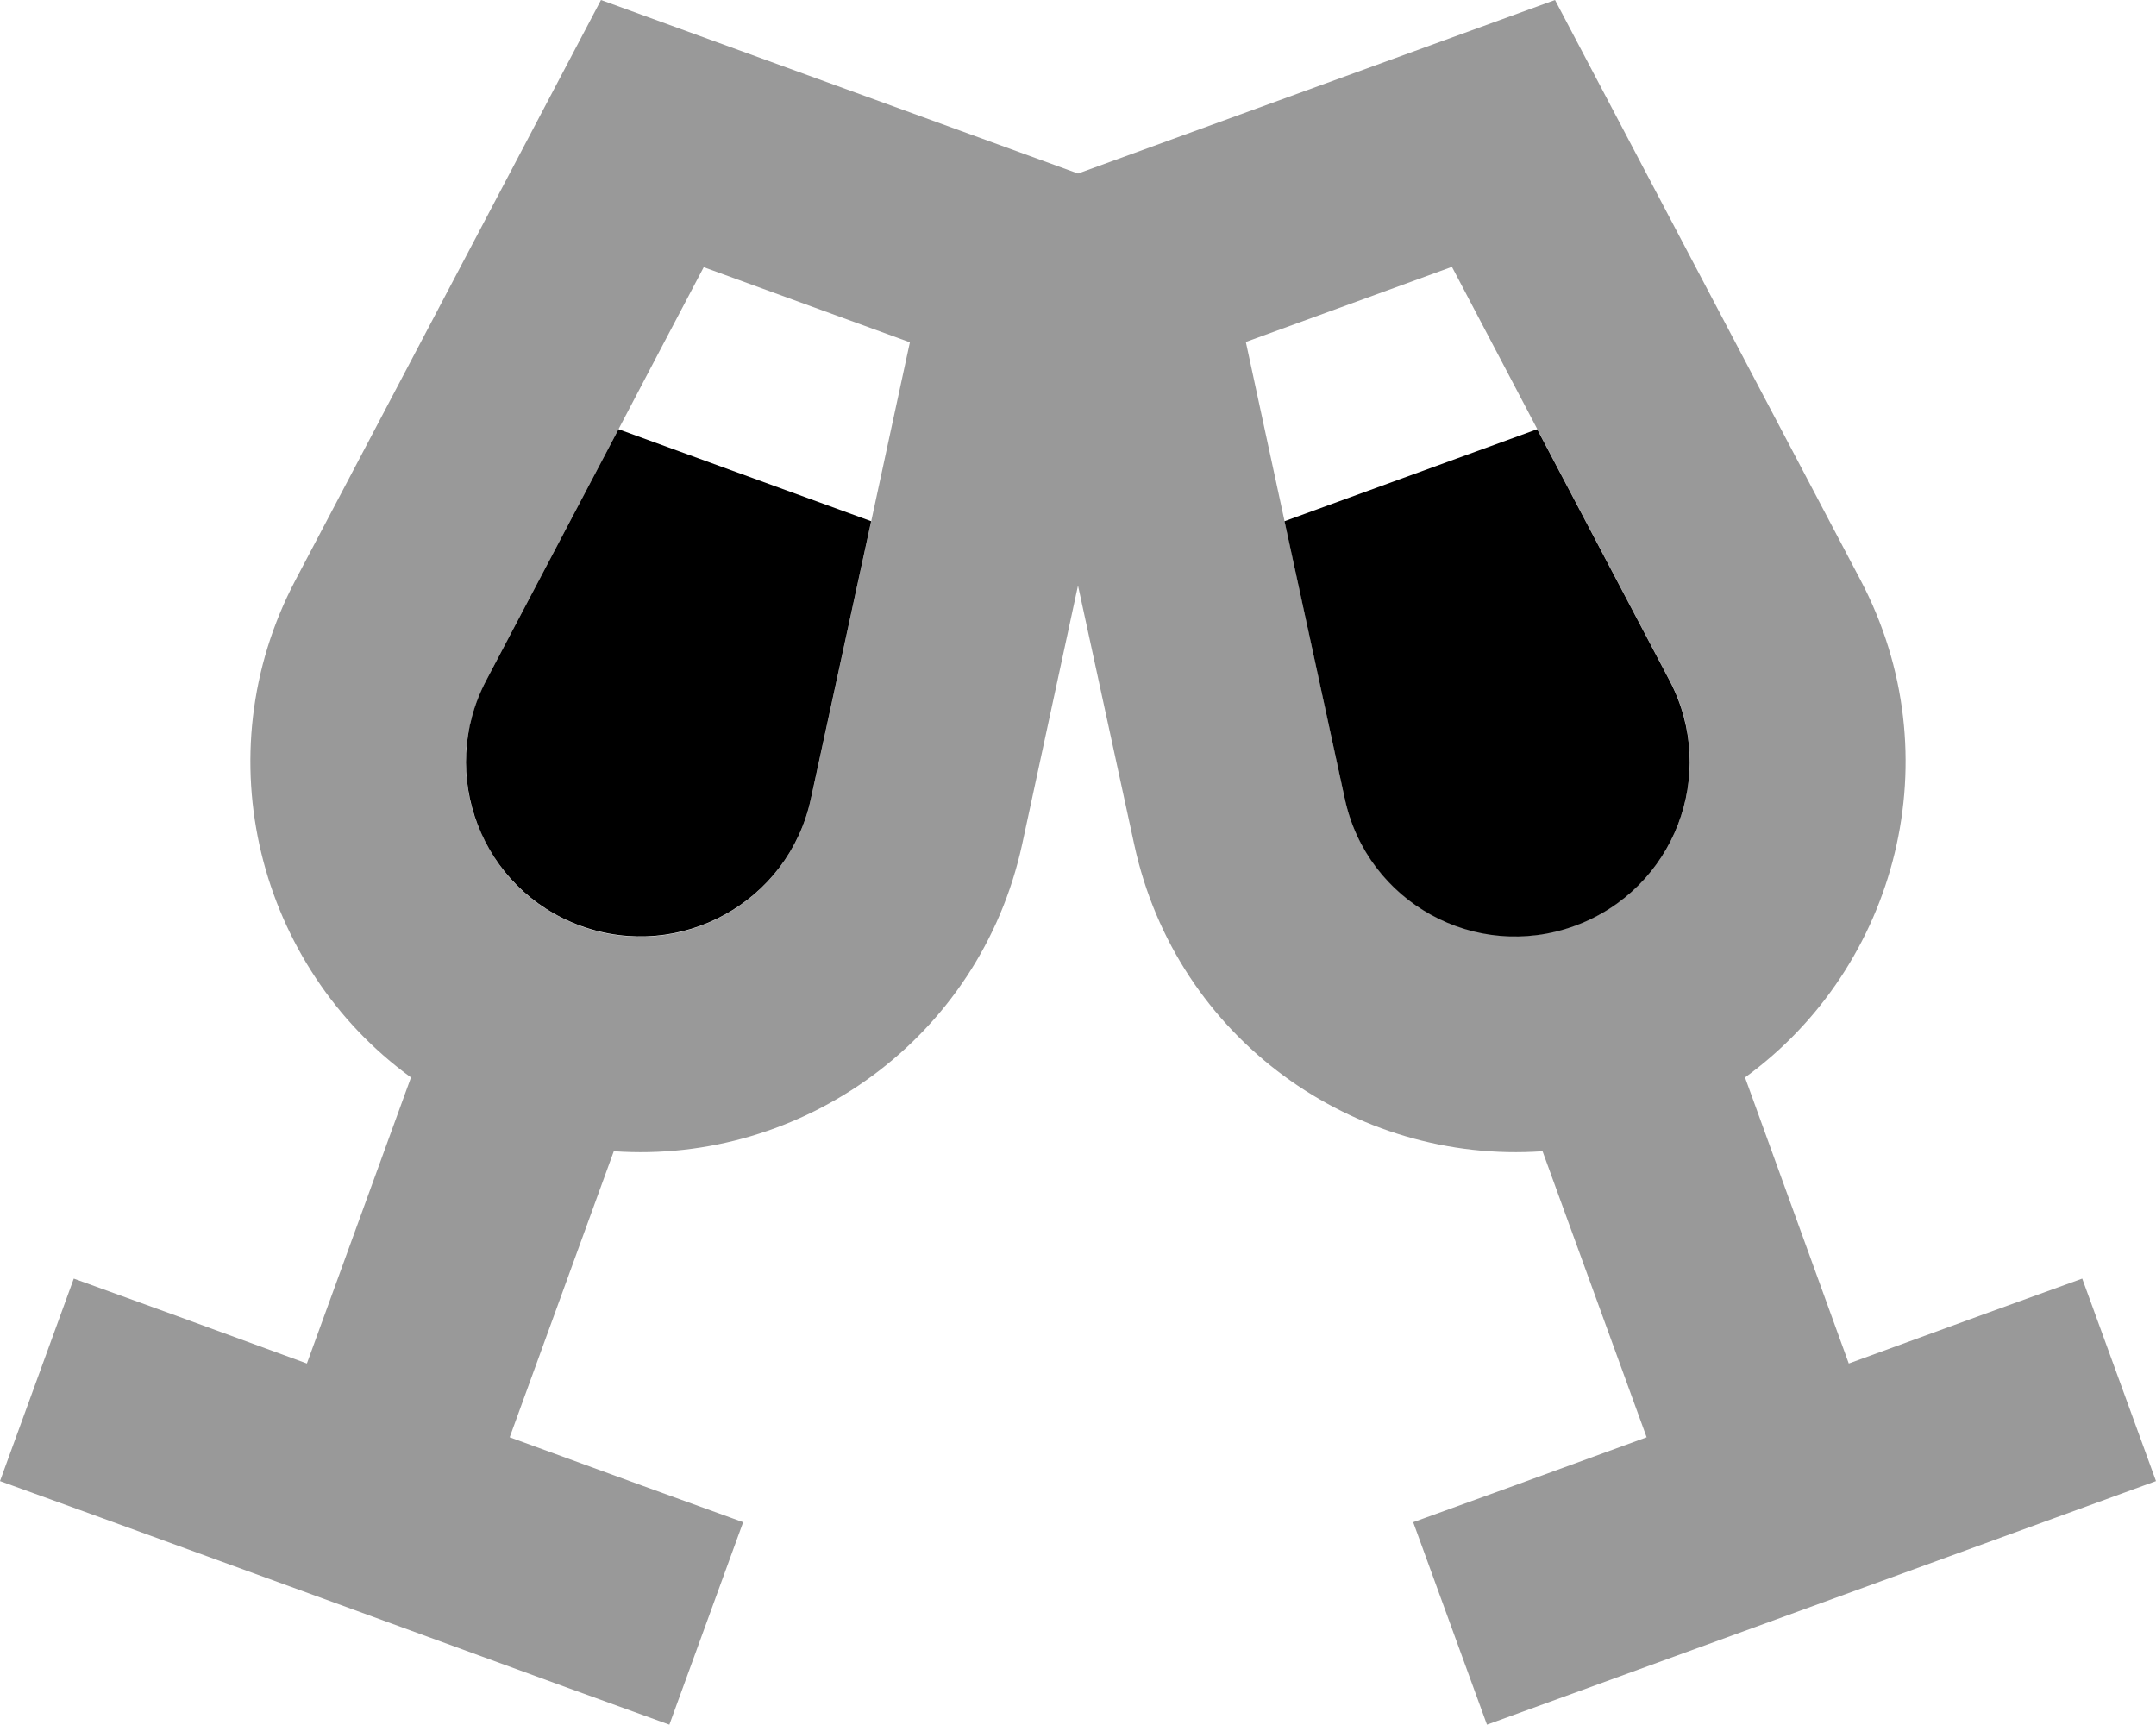 <svg xmlns="http://www.w3.org/2000/svg" viewBox="0 0 640 512"><!--! Font Awesome Pro 6.7.2 by @fontawesome - https://fontawesome.com License - https://fontawesome.com/license (Commercial License) Copyright 2024 Fonticons, Inc. --><defs><style>.fa-secondary{opacity:.4}</style></defs><path class="fa-secondary" d="M0 439.6l30.1 10.9 69.2 25.2L168.6 501l30.1 10.9 21.9-60.1-30.1-10.9-39.2-14.3 30.9-84.9c55.7 3.9 108.6-33.3 121.2-91L320 173.8l16.7 76.9c12.5 57.7 65.4 94.9 121.2 91l30.9 84.9-39.2 14.3-30.1 10.9 21.9 60.1L471.4 501l69.2-25.2 69.2-25.2L640 439.6l-21.9-60.1L588 390.4l-39.2 14.3L518 319.8c45.2-32.8 61.8-95.4 34.3-147.6L461.6 0 320 51.5 178.4 0 87.7 172.2C60.2 224.4 76.8 287 122 319.8L91.1 404.7 52 390.4 21.9 379.5 0 439.6zM139.2 216.9c.2-1 .4-2 .6-3c1-4 2.5-8 4.5-11.9c13.1-24.9 26.2-49.7 39.3-74.6c8.4-16.1 16.9-32.1 25.3-48.1l61.2 22.3c-3.8 17.7-7.7 35.4-11.5 53.2c-6 27.5-11.9 54.9-17.9 82.4c-6.7 30.7-38.8 48.4-68.3 37.7c-10.6-3.9-19.2-10.8-25-19.4c-2.9-4.3-5.2-9.1-6.8-14c-.4-1.2-.7-2.5-1-3.7c-1.5-6.7-1.8-13.8-.5-20.8zM369.8 101.5L431 79.2c8.4 16 16.9 32.1 25.3 48.1c13.1 24.9 26.2 49.7 39.3 74.6c4.1 7.7 6 16 6 24.1c0 21-12.8 41-34.1 48.7c-29.5 10.7-61.7-7-68.3-37.7c-6-27.5-11.9-54.9-17.9-82.4c-3.8-17.7-7.7-35.4-11.5-53.2z"/><path class="fa-primary" d="M183.6 127.4l75 27.3-17.9 82.4c-6.6 30.7-38.8 48.4-68.3 37.7s-42.7-45-28.1-72.8l39.3-74.6zm272.7 0L495.6 202c14.6 27.8 1.4 62-28.1 72.8s-61.7-7-68.3-37.7l-17.9-82.4 75-27.3z"/></svg>